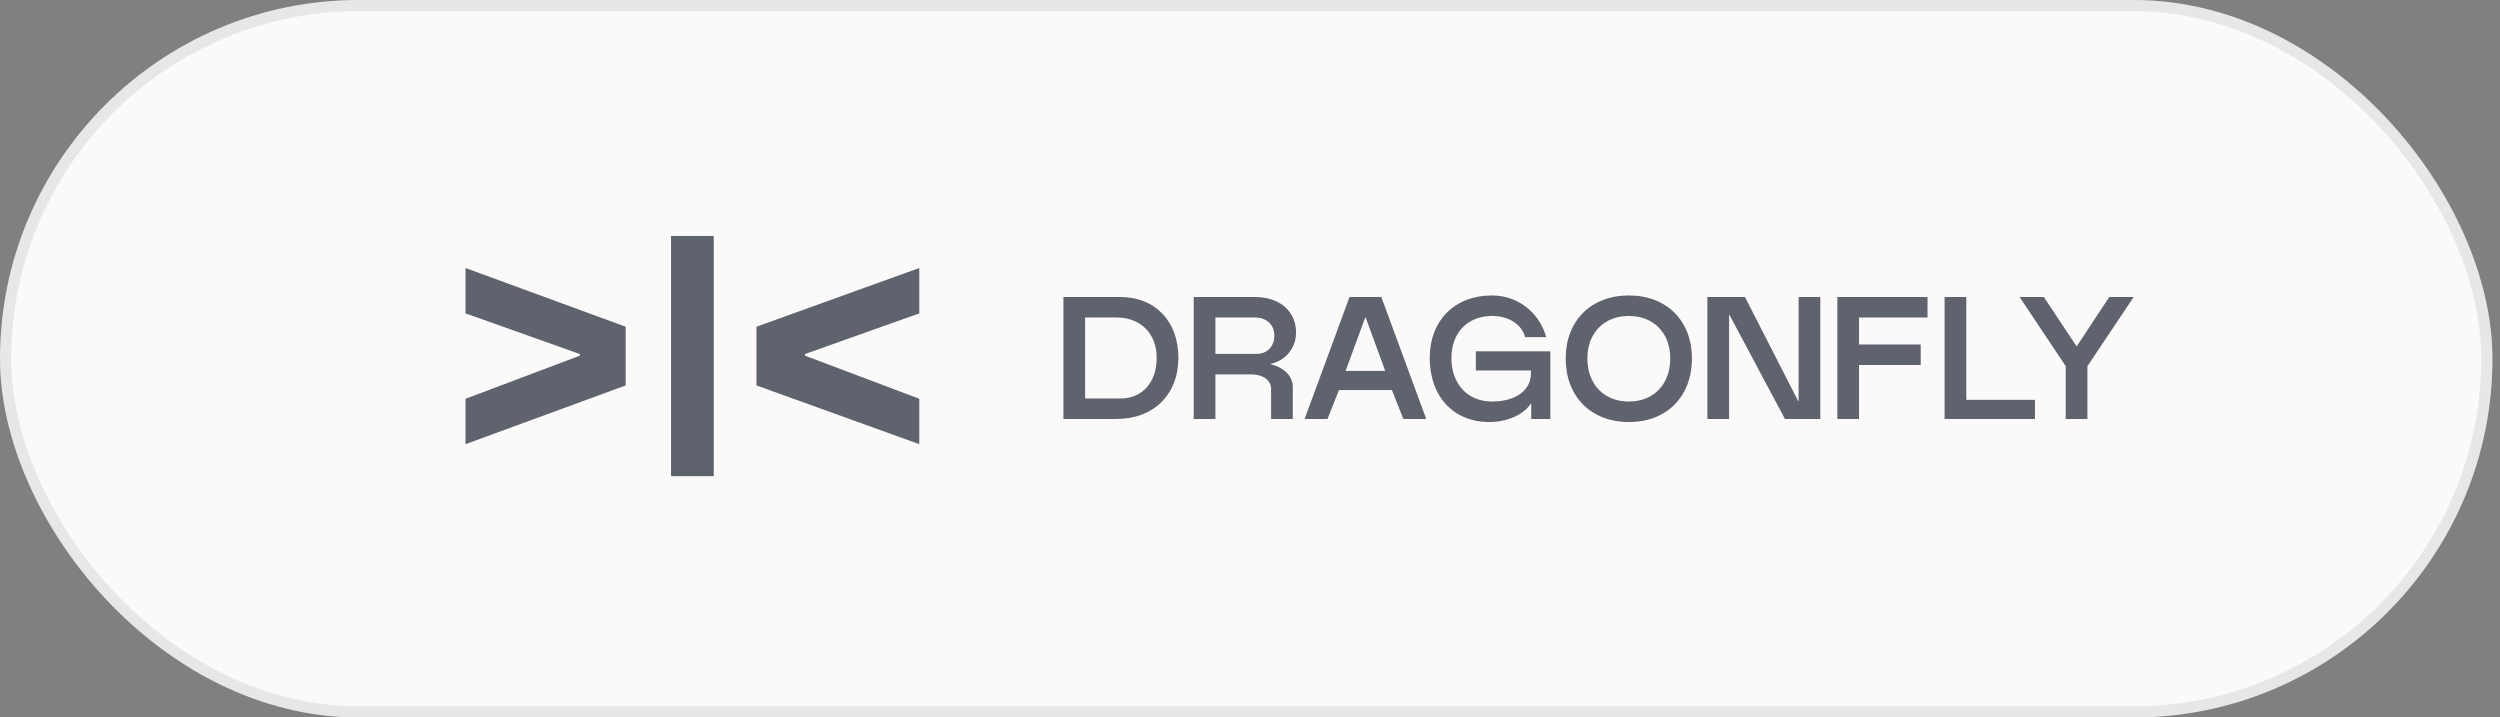 <svg width="223" height="64" viewBox="0 0 223 64" fill="none" xmlns="http://www.w3.org/2000/svg">
<rect x="0" y="0" width="223" height="64" fill="#808080" stroke="none"/>
<rect width="222.327" height="64" rx="32" fill="#FBFAF9"/>
<rect x="0.5" y="0.5" width="221.327" height="63" rx="31.5" stroke="#0A0F29" stroke-opacity="0.08"/>
<path d="M55.81 34.381L41.524 39.619V35.572L51.83 31.684L51.724 31.855V31.449L51.83 31.619L41.524 27.953V23.905L55.81 29.143V34.381Z" fill="#5E636E"/>
<path d="M63.667 21.048V42.476H59.857V21.048H63.667Z" fill="#5E636E"/>
<path d="M67.476 34.381V29.143L82 23.905V27.953L71.694 31.619L71.8 31.449V31.855L71.694 31.684L82 35.572V39.619L67.476 34.381Z" fill="#5E636E"/>
<path d="M99.931 26.492C103.04 26.492 105.112 28.655 105.112 31.916C105.112 35.193 102.903 37.372 99.596 37.372H94.857V26.492H99.931ZM96.792 35.543H99.962C101.897 35.543 103.177 34.095 103.177 31.916C103.177 29.753 101.745 28.32 99.596 28.32H96.792V35.543Z" fill="#5E636E"/>
<path d="M113.336 32.495C114.525 32.755 115.317 33.562 115.317 34.507V37.372H113.382V34.69C113.382 33.913 112.666 33.395 111.599 33.395H108.414V37.372H106.479V26.492H111.934C114.144 26.492 115.607 27.756 115.607 29.661C115.607 31.033 114.692 32.16 113.336 32.465V32.495ZM108.414 31.566H112.087C113.031 31.566 113.671 30.911 113.671 29.935C113.671 28.96 112.97 28.32 111.934 28.32H108.414V31.566Z" fill="#5E636E"/>
<path d="M125.179 37.372L124.158 34.796H119.434L118.413 37.372H116.371L120.379 26.492H123.213L127.221 37.372H125.179ZM120.028 33.09H123.564L121.811 28.305H121.781L120.028 33.09Z" fill="#5E636E"/>
<path d="M133.094 35.817C135.166 35.817 136.553 34.827 136.553 33.349V33.044H131.646V31.337H138.29V37.372H136.583V36H136.553C135.913 36.991 134.435 37.646 132.835 37.646C129.65 37.646 127.532 35.36 127.532 31.932C127.532 28.579 129.757 26.355 133.094 26.355C135.364 26.355 137.3 27.848 137.924 30.073H136.035C135.761 28.945 134.587 28.183 133.094 28.183C130.915 28.183 129.467 29.676 129.467 31.932C129.467 34.263 130.915 35.817 133.094 35.817Z" fill="#5E636E"/>
<path d="M150.921 31.977C150.921 35.375 148.666 37.646 145.298 37.646C141.915 37.646 139.66 35.375 139.66 31.977C139.66 28.61 141.915 26.355 145.298 26.355C148.666 26.355 150.921 28.61 150.921 31.977ZM141.595 31.977C141.595 34.278 143.073 35.817 145.298 35.817C147.508 35.817 148.986 34.278 148.986 31.977C148.986 29.707 147.508 28.183 145.298 28.183C143.073 28.183 141.595 29.707 141.595 31.977Z" fill="#5E636E"/>
<path d="M160.435 26.492H162.37V37.372H159.216L154.263 28.076H154.233V37.372H152.297V26.492H155.65L160.404 35.787H160.435V26.492Z" fill="#5E636E"/>
<path d="M171.935 28.32H165.825V30.728H171.326V32.556H165.825V37.372H163.89V26.492H171.935V28.32Z" fill="#5E636E"/>
<path d="M175.393 35.665H181.519V37.372H173.458V26.492H175.393V35.665Z" fill="#5E636E"/>
<path d="M185.252 30.88L188.147 26.492H190.326L186.197 32.663V37.372H184.262V32.663L180.147 26.492H182.311L185.222 30.88H185.252Z" fill="#5E636E"/>
</svg>
